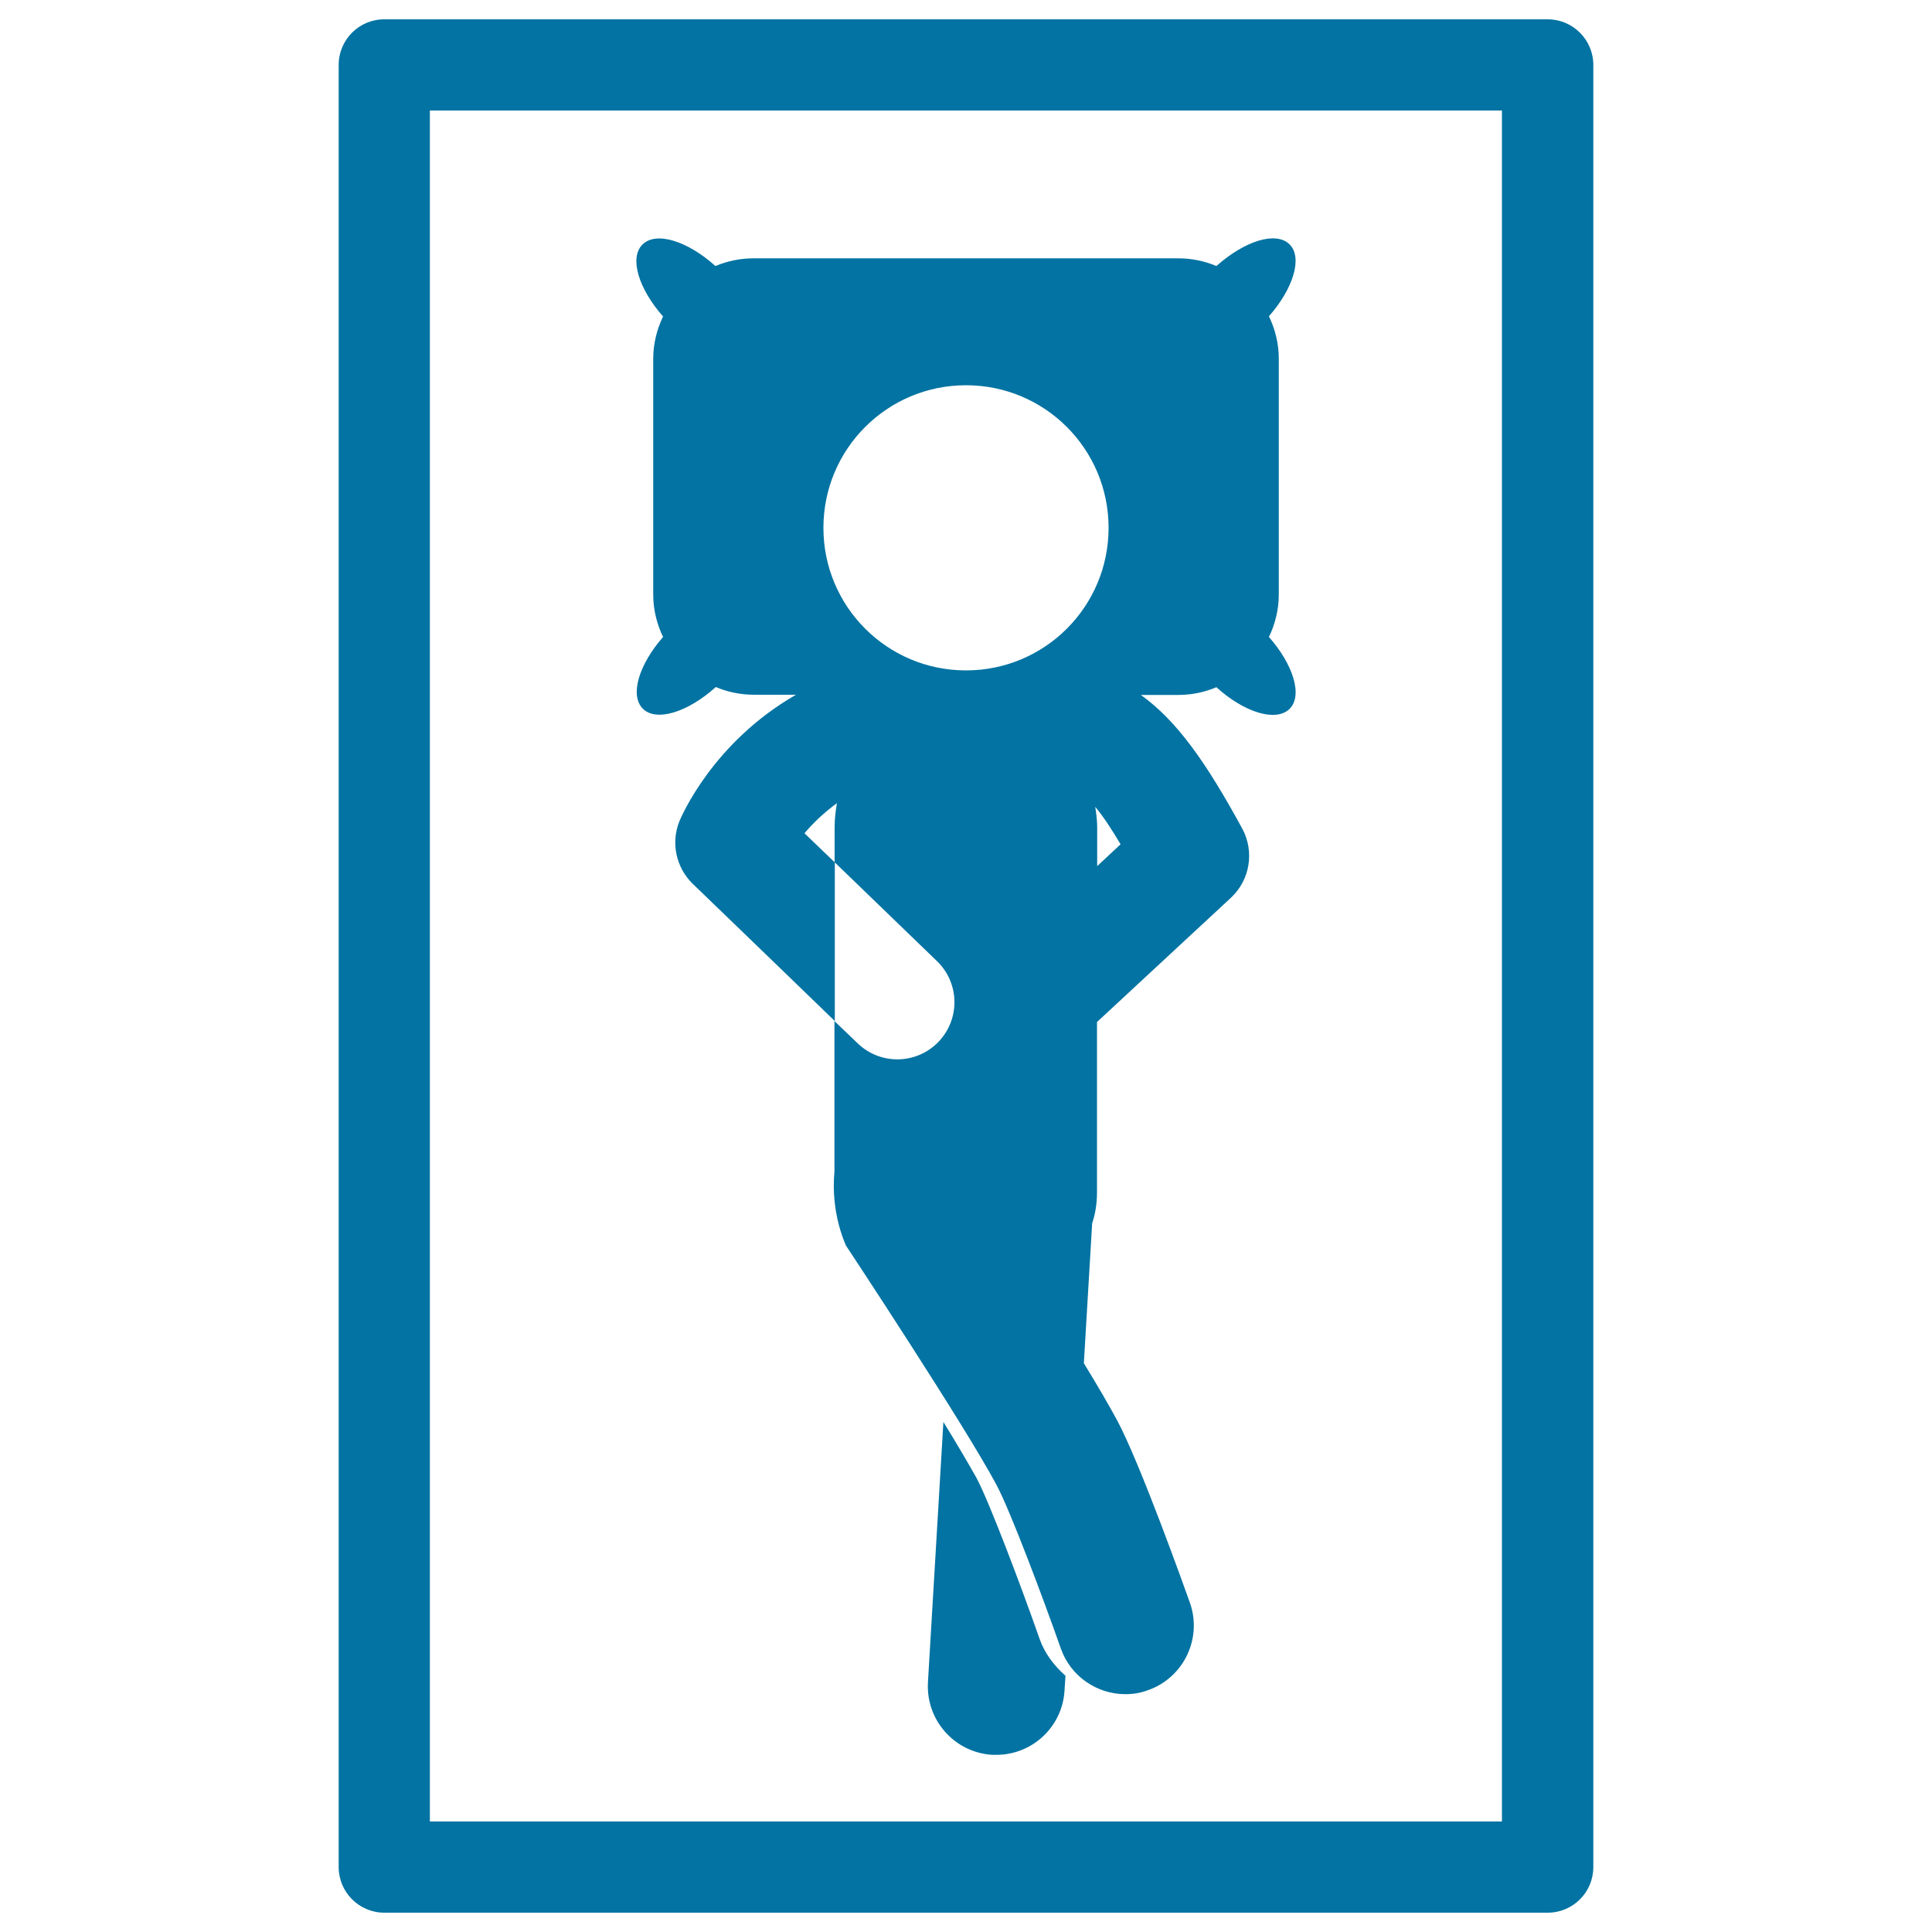<svg xmlns="http://www.w3.org/2000/svg" viewBox="0 0 1000 1000" style="fill:#0273a2">
<title>Man Lying On His Bed With Crossed Legs SVG icon</title>
<g><path d="M801.1,10H198.9c-13.1,0-23.6,10.6-23.6,23.6v932.8c0,13,10.6,23.6,23.6,23.6h602.2c13.1,0,23.6-10.6,23.6-23.6V33.6C824.7,20.6,814.1,10,801.1,10z M777.5,942.8H222.5V57.2h554.9V942.8z M538.1,848.3c2.7,7.7,7.6,13.9,13.4,19.1l-0.5,7.6c-1.1,18.8-16.7,33.3-35.3,33.3c-0.6,0-1.5,0-2.1,0c-19.5-1.2-34.4-17.9-33.3-37.5l8-134.8c7.2,11.7,13.3,22.1,17.2,29.1C512.1,777.5,528.6,821.2,538.1,848.3z M332.7,366.8c7,7,23.4,1.8,37.8-11.2c6.1,2.6,12.8,4,19.9,4h21.6c-43.2,24.8-59.4,63.2-60.4,65.6c-4.4,11.1-1.7,23.8,6.9,32.2l42.9,41.4l30.7,29.7v-82.1l-5.4-5.2l-10.3-9.9c4.1-4.9,9.7-10.4,16.8-15.6c-0.7,4.1-1.2,8.2-1.2,12.5v18.1l53,51.2c11.7,11.3,12.1,30,0.7,41.8c-11.3,11.7-30,12.1-41.8,0.7l-12-11.5v77.9c0,1.5-2.4,18.7,5.9,38.2c0.6,0.9,61.3,92.7,78,124c7.2,13.5,24.3,59.1,33.3,84.7c5.1,14.5,18.8,23.6,33.4,23.6c3.9,0,7.9-0.6,11.8-2.1c18.4-6.5,28.1-26.8,21.6-45.2c-2.6-7.3-25.6-71.8-37.6-94.3c-4.1-7.6-10.2-18.1-17.3-29.7l4.3-72.4c1.5-4.6,2.5-9.7,2.5-16v-88.2l69.3-64.3c9.9-9.2,12.3-23.9,5.9-35.8c-18.7-34.3-33.8-55.8-52.5-69.2h19.2c7.1,0,13.8-1.4,19.9-4c14.3,13,30.8,18.2,37.9,11.2c6.9-6.9,1.9-22.9-10.7-37.2c3.2-6.7,5.1-14.1,5.1-22V185.7c0-7.9-1.9-15.3-5.1-22c12.5-14.2,17.6-30.3,10.7-37.2c-7.1-7-23.3-1.8-37.9,11.2c-6.1-2.6-12.9-4-19.9-4H390.2c-7.1,0-13.7,1.4-19.9,4c-14.3-12.9-30.7-18.2-37.8-11.1c-6.9,6.9-1.9,23,10.7,37.2c-3.2,6.7-5.1,14.1-5.1,22v121.9c0,7.9,1.9,15.3,5.1,22C330.8,343.8,325.8,359.8,332.7,366.8z M567.9,448.3v-20.2c0-3.6-0.5-7.1-1-10.5c4.2,5.1,8.3,11.3,13.1,19.4L567.9,448.3z M500,199.4c40.8,0,73.8,33,73.8,73.8c0,40.8-33,73.8-73.8,73.8c-40.8,0-73.8-33-73.8-73.8C426.2,232.4,459.2,199.4,500,199.4z"/></g>
</svg>